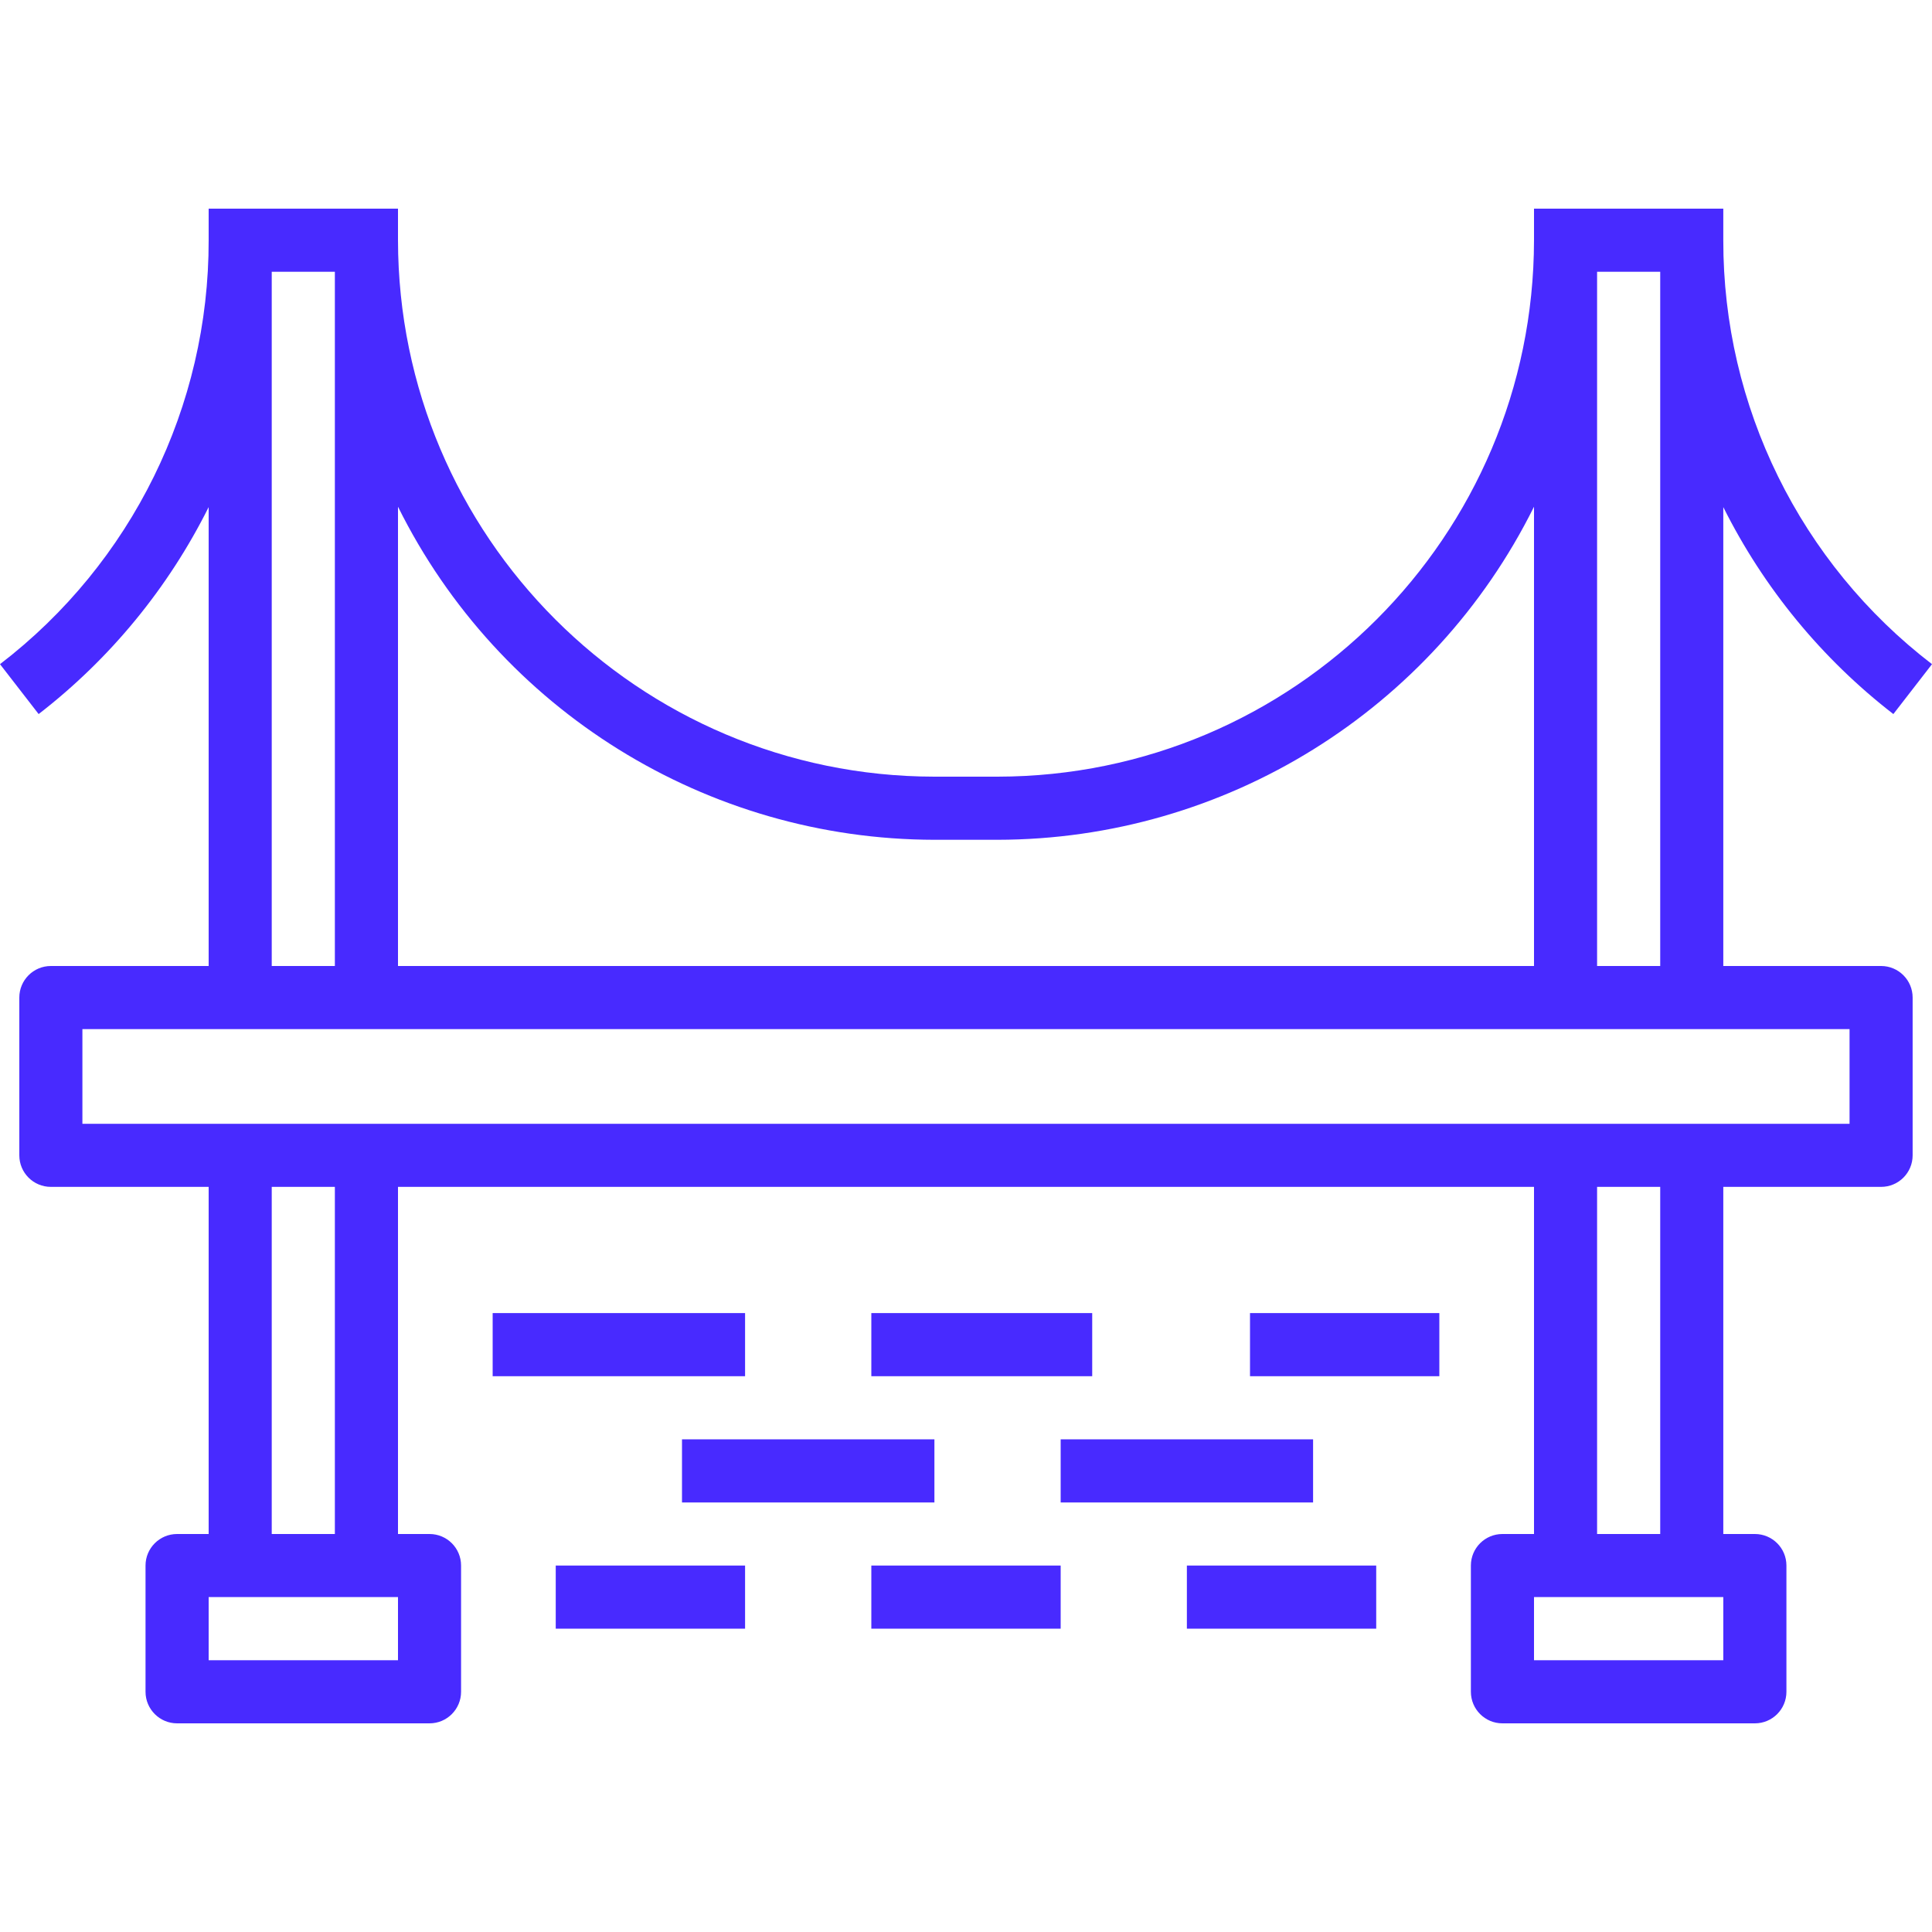 <svg width="40" height="40" viewBox="0 0 40 40" fill="none" xmlns="http://www.w3.org/2000/svg">
<path d="M38.946 20H35.679V10.499C36.516 12.174 37.719 13.639 39.2 14.784L40 13.751C37.271 11.658 35.673 8.413 35.679 4.973V4.32H31.76V4.973C31.753 11.105 26.784 16.073 20.653 16.08H19.346C13.215 16.073 8.247 11.105 8.24 4.973V4.32H4.32V4.973C4.326 8.413 2.729 11.658 0 13.751L0.8 14.784C2.281 13.639 3.484 12.174 4.32 10.499V20H1.053C0.692 20 0.4 20.293 0.4 20.653V23.92C0.4 24.281 0.692 24.573 1.053 24.573H4.32V31.76H3.666C3.306 31.76 3.013 32.052 3.013 32.413V35.026C3.013 35.387 3.306 35.68 3.666 35.68H8.893C9.254 35.68 9.546 35.387 9.546 35.026V32.413C9.546 32.052 9.254 31.76 8.893 31.76H8.24V24.573H31.76V31.76H31.106C30.745 31.76 30.453 32.052 30.453 32.413V35.026C30.453 35.387 30.745 35.68 31.106 35.68H36.333C36.694 35.68 36.986 35.387 36.986 35.026V32.413C36.986 32.052 36.694 31.76 36.333 31.76H35.679V24.573H38.946C39.307 24.573 39.599 24.281 39.599 23.92V20.653C39.599 20.293 39.307 20 38.946 20ZM33.066 5.627H34.373V20H33.066V5.627ZM8.24 10.491C10.335 14.71 14.636 17.38 19.346 17.387H20.653C25.363 17.38 29.665 14.71 31.76 10.491V20H8.24V10.491ZM5.626 5.627H6.933V20H5.626V5.627ZM8.24 34.373H4.32V33.066H8.24V34.373ZM5.626 31.76V24.573H6.933V31.76H5.626ZM35.679 34.373H31.76V33.066H35.679V34.373ZM33.066 31.76V24.573H34.373V31.76H33.066ZM38.293 23.267H1.706V21.307H38.293V23.267Z" fill="#482AFF"/>
<path d="M15.426 27.186H10.2V28.493H15.426V27.186Z" fill="#482AFF"/>
<path d="M22.613 27.186H18.04V28.493H22.613V27.186Z" fill="#482AFF"/>
<path d="M29.8 27.186H25.88V28.493H29.8V27.186Z" fill="#482AFF"/>
<path d="M19.346 29.8H14.12V31.107H19.346V29.8Z" fill="#482AFF"/>
<path d="M27.186 29.8H21.96V31.107H27.186V29.8Z" fill="#482AFF"/>
<path d="M21.96 32.413H18.04V33.72H21.96V32.413Z" fill="#482AFF"/>
<path d="M15.426 32.413H11.506V33.72H15.426V32.413Z" fill="#482AFF"/>
<path d="M28.493 32.413H24.573V33.72H28.493V32.413Z" fill="#482AFF"/>
</svg>
